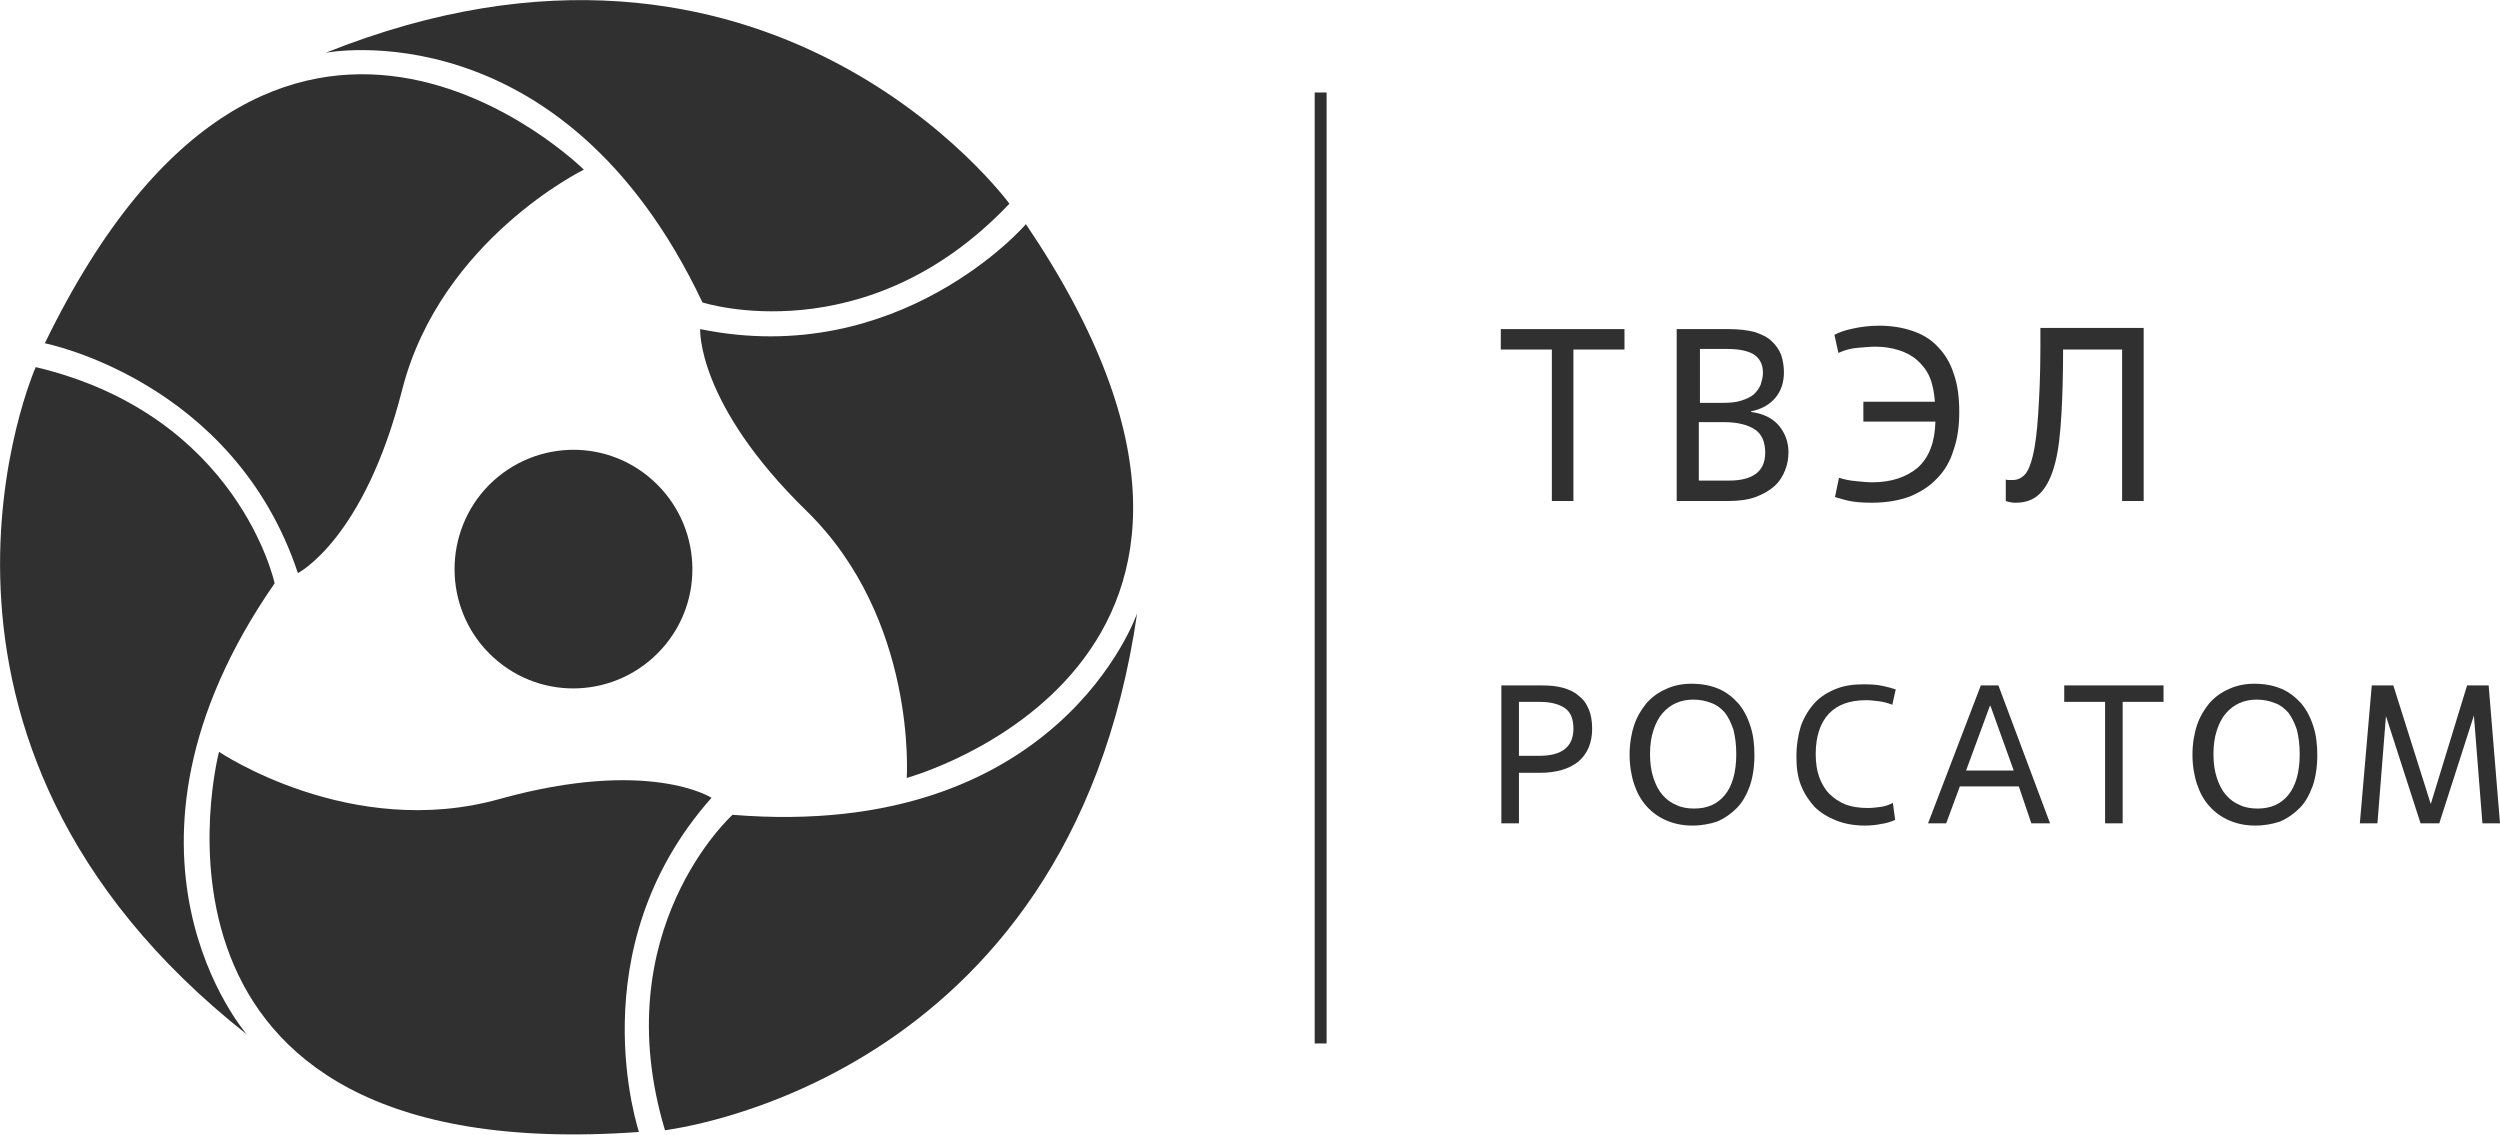 <?xml version="1.0" encoding="UTF-8"?> <svg xmlns="http://www.w3.org/2000/svg" xmlns:xlink="http://www.w3.org/1999/xlink" version="1.1" id="Layer_2_00000010292269382855048490000003878240919069714584_" x="0px" y="0px" viewBox="0 0 440.6 200" style="enable-background:new 0 0 440.6 200;" xml:space="preserve"> <style type="text/css"> .st0{fill:#303030;} </style> <g> <g> <path class="st0" d="M277.4,88.3h-3.9V61.6h-9V58h21.8v3.6h-9V88.3z"></path> <path class="st0" d="M295.5,88.3V58h9.2c1.8,0,3.3,0.2,4.5,0.5c1.2,0.4,2.3,0.9,3,1.6c0.8,0.7,1.3,1.5,1.7,2.4 c0.3,0.9,0.5,2,0.5,3.1c0,1.8-0.5,3.3-1.5,4.5c-1,1.2-2.4,2-4.3,2.4v0.1c2.2,0.3,3.8,1.1,4.9,2.4c1.1,1.3,1.7,2.9,1.7,4.7 c0,1.1-0.2,2.2-0.6,3.2c-0.4,1-1,2-1.9,2.8c-0.9,0.8-2,1.4-3.3,1.9c-1.4,0.5-3,0.7-4.9,0.7H295.5z M299.4,71h4.2 c1.3,0,2.4-0.1,3.3-0.4c0.9-0.3,1.6-0.6,2.2-1.1c0.5-0.5,0.9-1,1.2-1.7c0.2-0.7,0.4-1.3,0.4-2.1c0-1.4-0.5-2.4-1.4-3.1 c-1-0.7-2.6-1.1-4.9-1.1h-4.8V71z M299.4,84.7h5.3c4.2,0,6.4-1.6,6.4-4.9c0-1.9-0.6-3.3-1.8-4.1c-1.2-0.8-3-1.3-5.4-1.3h-4.5V84.7 z"></path> <path class="st0" d="M328.3,70.8H341c-0.1-1.6-0.4-3.1-0.9-4.3c-0.5-1.2-1.3-2.2-2.2-3c-0.9-0.8-2-1.4-3.3-1.8 c-1.3-0.4-2.6-0.6-4.1-0.6c-0.9,0-1.9,0.1-3.1,0.2c-1.2,0.1-2.3,0.4-3.4,0.9l-0.7-3.2c0.8-0.4,1.8-0.8,3.3-1.1 c1.4-0.3,2.9-0.5,4.5-0.5c2.2,0,4.1,0.3,5.9,0.9c1.8,0.6,3.3,1.5,4.5,2.8c1.2,1.2,2.2,2.8,2.8,4.7c0.7,1.9,1,4.2,1,6.8 c0,2.5-0.3,4.7-1,6.7c-0.6,2-1.6,3.7-2.9,5c-1.3,1.4-2.9,2.4-4.8,3.2c-1.9,0.7-4.1,1.1-6.7,1.1c-1.6,0-2.9-0.1-3.9-0.3 c-1-0.2-1.9-0.5-2.6-0.7l0.7-3.4c0.9,0.3,1.9,0.5,3,0.6c1.1,0.1,2,0.2,2.9,0.2c3.3,0,6-0.9,8-2.6c2-1.8,3-4.5,3.1-8.1h-12.7V70.8z "></path> <path class="st0" d="M377.9,88.3H374V61.6h-10.4c0,4.3-0.1,8.2-0.3,11.5c-0.2,3.4-0.5,6.2-1.1,8.5c-0.6,2.3-1.4,4-2.5,5.2 c-1.1,1.2-2.6,1.8-4.4,1.8c-0.4,0-0.7,0-1-0.1c-0.2,0-0.5-0.1-0.8-0.2v-3.8c0.2,0.1,0.4,0.1,0.6,0.1c0.2,0,0.4,0,0.6,0 c0.8,0,1.5-0.3,2.1-0.9c0.6-0.6,1.1-1.8,1.5-3.5c0.4-1.7,0.7-4.1,0.9-7.1c0.2-3,0.4-6.9,0.4-11.8l0-3.5h18.2V88.3z"></path> </g> <rect x="231.7" y="16.3" class="st0" width="2.1" height="167.6"></rect> <g> <path class="st0" d="M267.7,145.1h-3.1v-24.3h7.1c1.4,0,2.6,0.1,3.7,0.4c1.1,0.3,2,0.7,2.8,1.4c0.8,0.6,1.4,1.4,1.8,2.4 c0.4,0.9,0.6,2.1,0.6,3.4c0,2.5-0.8,4.4-2.4,5.8c-1.6,1.3-3.9,2-6.8,2h-3.7V145.1z M267.7,133.2h3.7c1.9,0,3.4-0.4,4.4-1.2 c1-0.8,1.5-2,1.5-3.6c0-1.7-0.5-2.9-1.5-3.6c-1-0.7-2.5-1.1-4.4-1.1h-3.7V133.2z"></path> <path class="st0" d="M298.3,145.5c-1.7,0-3.2-0.3-4.6-0.9c-1.4-0.6-2.5-1.4-3.5-2.5c-1-1.1-1.7-2.4-2.2-3.9 c-0.5-1.5-0.8-3.3-0.8-5.2c0-1.9,0.3-3.7,0.8-5.2c0.5-1.5,1.3-2.8,2.2-3.9c1-1.1,2.1-1.9,3.5-2.5c1.3-0.6,2.8-0.9,4.4-0.9 c1.8,0,3.4,0.3,4.8,0.9c1.4,0.6,2.5,1.5,3.5,2.6c0.9,1.1,1.6,2.4,2.1,4c0.5,1.5,0.7,3.2,0.7,5.1c0,2.1-0.3,3.9-0.8,5.4 c-0.6,1.6-1.3,2.9-2.3,3.9c-1,1-2.1,1.8-3.5,2.4C301.4,145.2,299.9,145.5,298.3,145.5z M298.6,142.5c2.3,0,4.1-0.8,5.4-2.4 c1.3-1.6,2-4,2-7.2c0-1.7-0.2-3.1-0.5-4.3c-0.4-1.2-0.9-2.2-1.5-3c-0.7-0.8-1.5-1.4-2.4-1.7c-1-0.4-2-0.6-3.2-0.6 c-1.1,0-2.1,0.2-3,0.6c-0.9,0.4-1.7,1-2.4,1.8c-0.7,0.8-1.2,1.8-1.6,3c-0.4,1.2-0.6,2.6-0.6,4.2c0,1.6,0.2,3,0.6,4.2 c0.4,1.2,0.9,2.2,1.6,3c0.7,0.8,1.5,1.4,2.5,1.8C296.3,142.3,297.4,142.5,298.6,142.5z"></path> <path class="st0" d="M334,144.5c-0.7,0.3-1.5,0.6-2.4,0.7c-0.9,0.2-1.9,0.3-2.9,0.3c-1.9,0-3.6-0.3-5.1-0.9 c-1.5-0.6-2.8-1.4-3.8-2.4c-1-1.1-1.8-2.3-2.4-3.8c-0.6-1.5-0.8-3.2-0.8-5c0-2.1,0.3-3.9,0.8-5.5c0.6-1.6,1.4-2.9,2.4-4 c1-1.1,2.3-1.9,3.8-2.5c1.5-0.6,3.1-0.8,4.9-0.8c1.4,0,2.5,0.1,3.4,0.3c0.9,0.2,1.6,0.4,2.2,0.6l-0.6,2.7 c-0.8-0.3-1.5-0.5-2.3-0.6c-0.8-0.1-1.6-0.2-2.3-0.2c-2.9,0-5.1,0.8-6.6,2.4c-1.5,1.6-2.3,4-2.3,7.1c0,1.5,0.2,2.9,0.6,4 s1,2.2,1.8,3c0.8,0.8,1.7,1.4,2.9,1.9c1.1,0.4,2.4,0.6,3.9,0.6c0.8,0,1.5-0.1,2.3-0.2c0.8-0.1,1.5-0.4,2.1-0.7L334,144.5z"></path> <path class="st0" d="M355.8,138.6h-10.4l-2.4,6.5h-3.2l9.3-24.3h3.1l9.1,24.3h-3.3L355.8,138.6z M346.5,135.8h8.4l-4.1-11.4h-0.1 L346.5,135.8z"></path> <path class="st0" d="M374.2,145.1H371v-21.4h-7.2v-2.9h17.5v2.9h-7.2V145.1z"></path> <path class="st0" d="M397.5,145.5c-1.7,0-3.2-0.3-4.6-0.9c-1.4-0.6-2.5-1.4-3.5-2.5c-1-1.1-1.7-2.4-2.2-3.9 c-0.5-1.5-0.8-3.3-0.8-5.2c0-1.9,0.3-3.7,0.8-5.2c0.5-1.5,1.3-2.8,2.2-3.9c1-1.1,2.1-1.9,3.5-2.5c1.3-0.6,2.8-0.9,4.4-0.9 c1.8,0,3.4,0.3,4.8,0.9c1.4,0.6,2.5,1.5,3.5,2.6c0.9,1.1,1.6,2.4,2.1,4c0.5,1.5,0.7,3.2,0.7,5.1c0,2.1-0.3,3.9-0.8,5.4 c-0.6,1.6-1.3,2.9-2.3,3.9c-1,1-2.1,1.8-3.5,2.4C400.6,145.2,399.1,145.5,397.5,145.5z M397.9,142.5c2.3,0,4.1-0.8,5.4-2.4 c1.3-1.6,2-4,2-7.2c0-1.7-0.2-3.1-0.5-4.3c-0.4-1.2-0.9-2.2-1.5-3c-0.7-0.8-1.5-1.4-2.4-1.7c-1-0.4-2-0.6-3.2-0.6 c-1.1,0-2.1,0.2-3,0.6c-0.9,0.4-1.7,1-2.4,1.8c-0.7,0.8-1.2,1.8-1.6,3c-0.4,1.2-0.6,2.6-0.6,4.2c0,1.6,0.2,3,0.6,4.2 c0.4,1.2,0.9,2.2,1.6,3c0.7,0.8,1.5,1.4,2.5,1.8C395.6,142.3,396.7,142.5,397.9,142.5z"></path> <path class="st0" d="M440.6,145.1h-3.1l-1.5-19l-6.1,19h-3.3l-6.1-18.9l-1.5,18.9h-3.1l2.1-24.3h3.8l6.6,20.9l6.4-20.9h3.8 L440.6,145.1z"></path> </g> <g> <path class="st0" d="M116.6,114.4c-7.8,8.6-21,9.3-29.6,1.5c-8.6-7.8-9.2-21.1-1.5-29.7c7.8-8.6,21-9.3,29.6-1.5 C123.7,92.5,124.4,105.8,116.6,114.4"></path> <path class="st0" d="M52.5,101c0,0,11.7-5.9,18.4-32.4c6.8-26.4,32-38.7,32-38.7S48.8-23.7,7.9,60.5C7.9,60.5,41.2,67,52.5,101"></path> <path class="st0" d="M57.4,9.3c0,0,41.7-8.2,66.4,44c0,0,28.8,9.3,54.1-17.4C177.9,35.9,135.6-22,57.4,9.3"></path> <path class="st0" d="M125.4,140.6c0,0-11-7.1-37.3,0.2c-26.3,7.4-49.5-8.3-49.5-8.3s-19.4,73.7,74,67 C112.7,199.6,101.6,167.4,125.4,140.6"></path> <path class="st0" d="M43.5,182.3c0,0-28-32,4.9-79.5c0,0-6.3-29.6-42.1-38.1C6.3,64.6-22.6,130.2,43.5,182.3"></path> <path class="st0" d="M123.4,58c0,0-0.7,13.1,18.8,32.1c19.5,19.1,17.6,47,17.6,47s73.5-20,21-97.6C180.8,39.6,158.5,65.2,123.4,58 "></path> <path class="st0" d="M200.4,108.1c0,0-13.7,40.2-71.3,35.5c0,0-22.5,20.3-11.9,55.6C117.2,199.1,188.4,191.4,200.4,108.1"></path> </g> </g> </svg> 